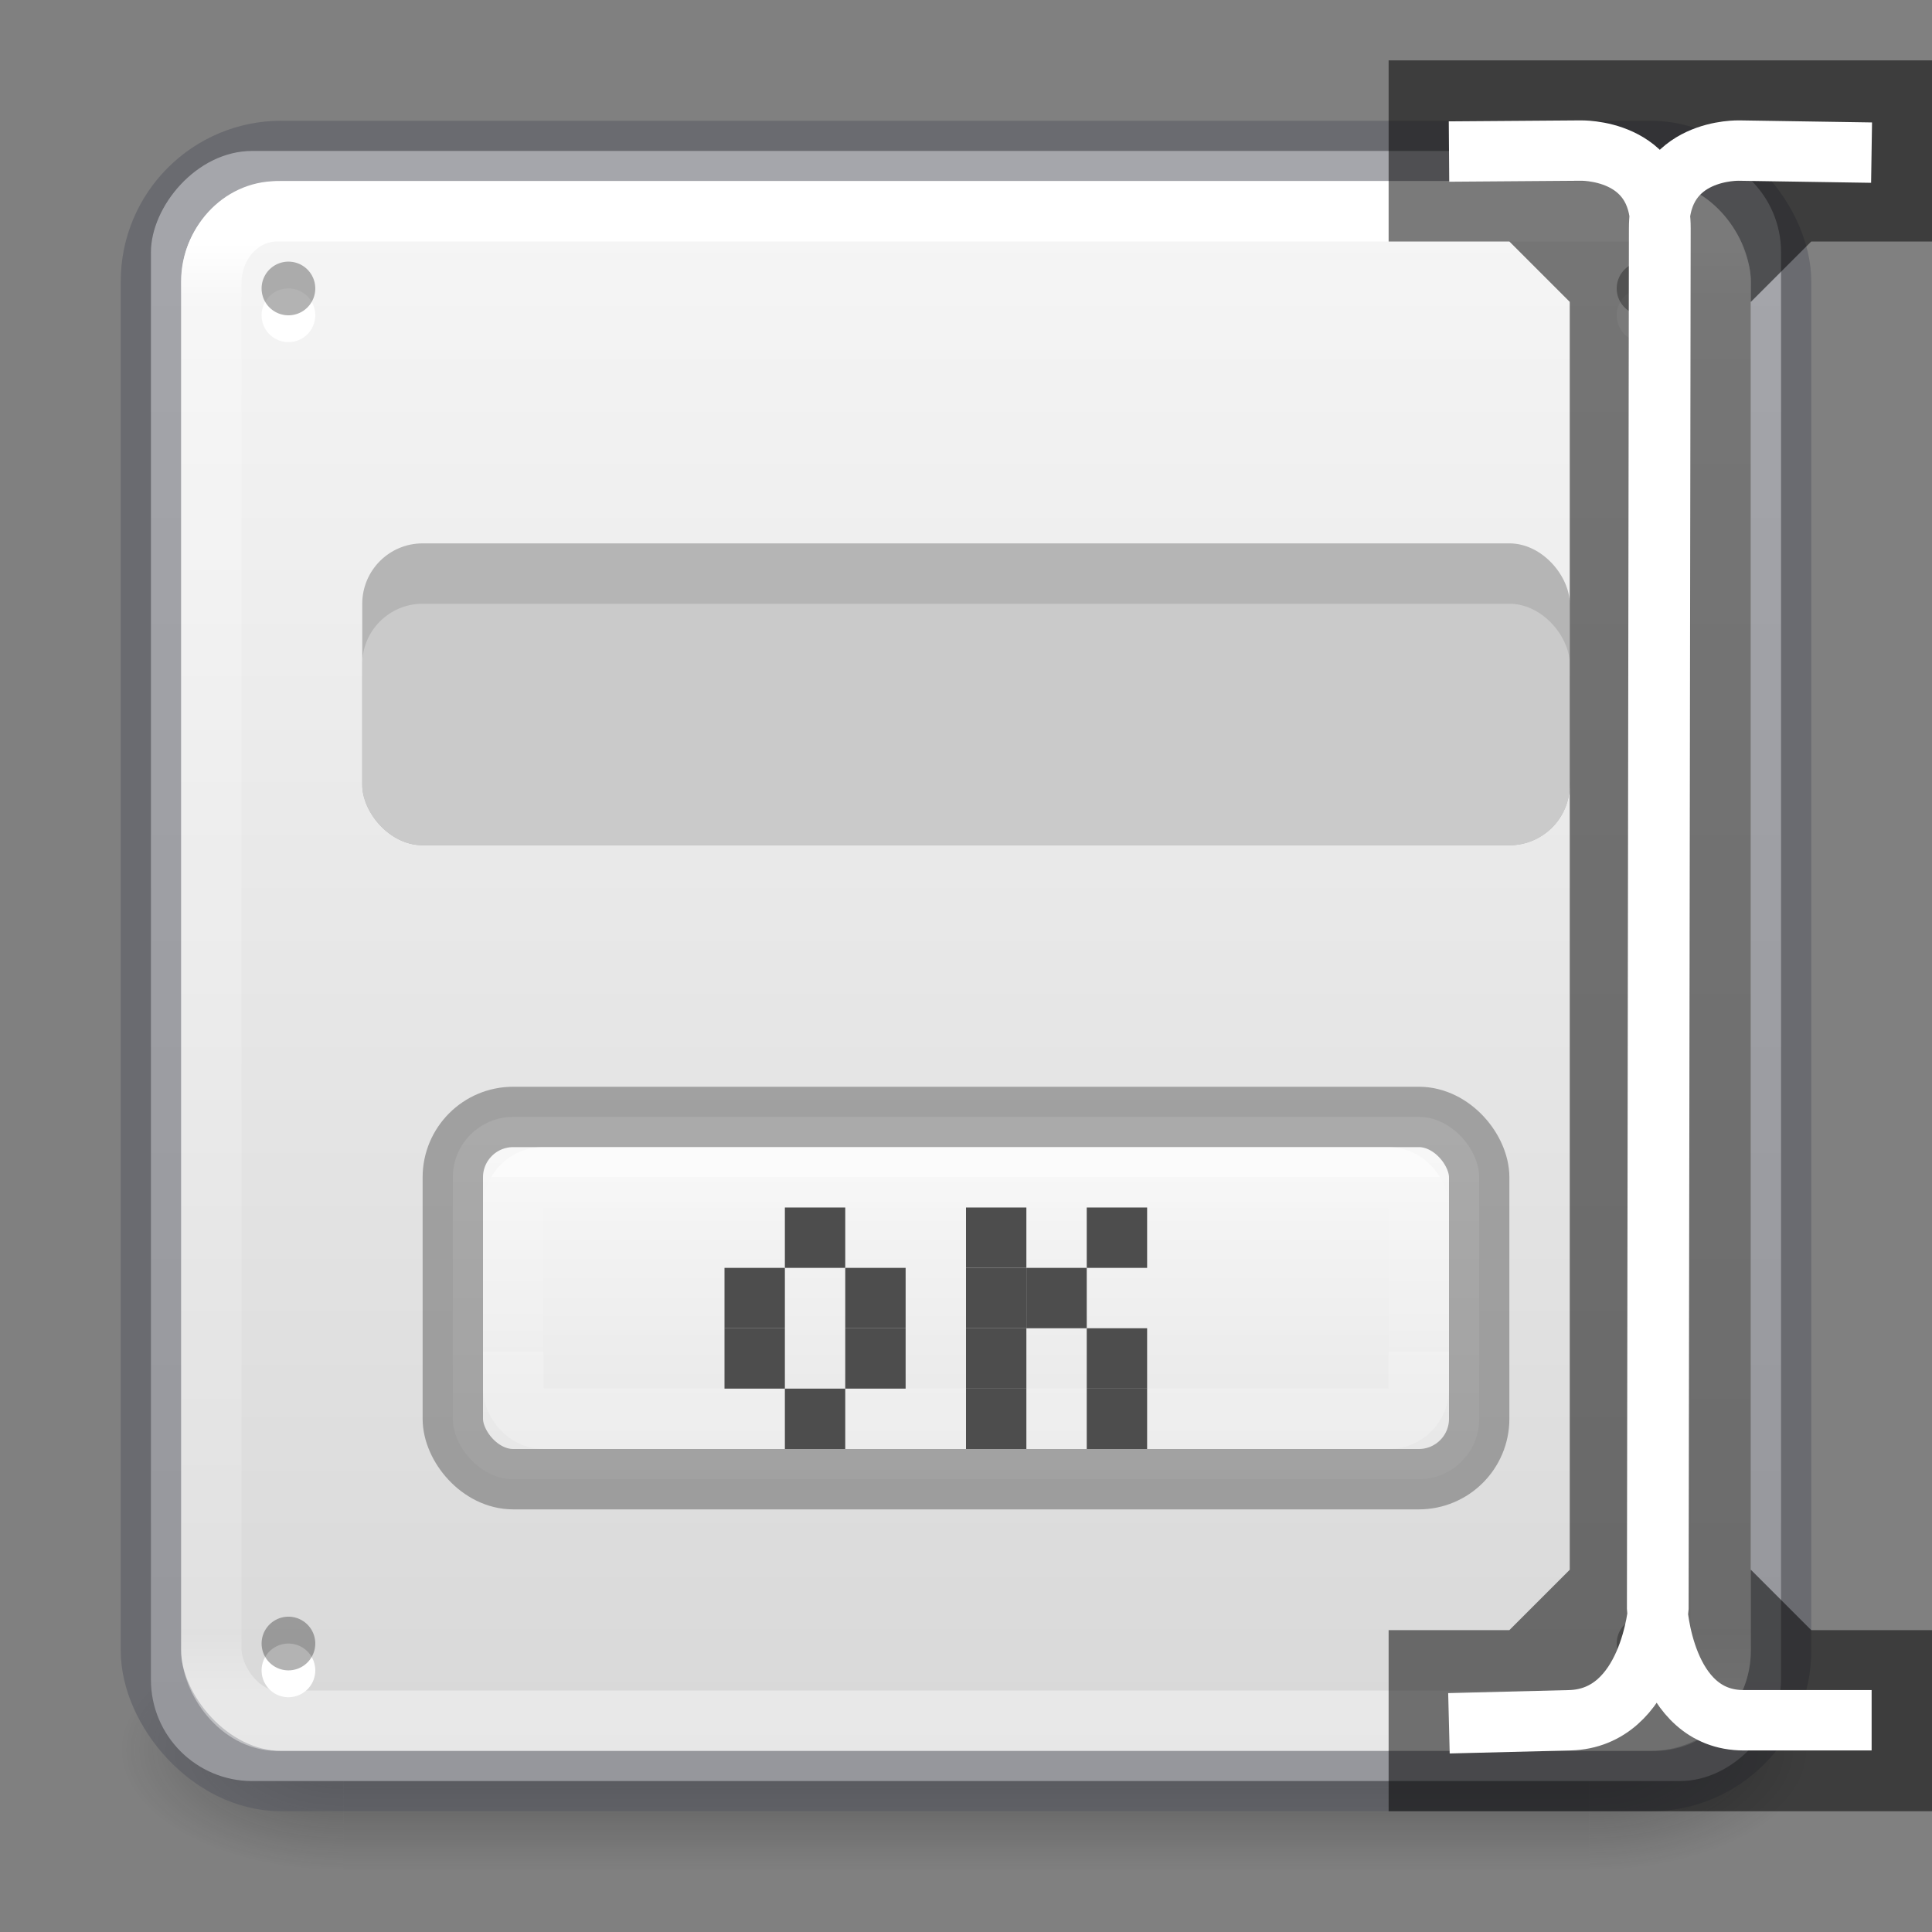 <svg viewBox="0 0 32 32" xmlns="http://www.w3.org/2000/svg" xmlns:xlink="http://www.w3.org/1999/xlink"><rect x="0" y="0" width="32" height="32" fill="#808080" stroke="none"/><linearGradient id="a" gradientTransform="matrix(1.054 0 0 1.22 -.878 -4.413)" gradientUnits="userSpaceOnUse" x1="16" x2="16" y1="18.5" y2="25"><stop offset="0" stop-color="#fafafa"/><stop offset="1" stop-color="#e1e1e1"/></linearGradient><linearGradient id="b" gradientTransform="matrix(.856 0 0 .963 21.325 .239)" gradientUnits="userSpaceOnUse" x1="16.5" x2="16.5" y1="20" y2="23"><stop offset="0" stop-color="#fff"/><stop offset="0" stop-color="#fff" stop-opacity=".235"/><stop offset="1" stop-color="#fff" stop-opacity=".157"/><stop offset="1" stop-color="#fff" stop-opacity=".392"/></linearGradient><radialGradient id="c" cx="4.993" cy="43.5" gradientTransform="matrix(2.004 0 0 1.4 27.988 -17.4)" gradientUnits="userSpaceOnUse" r="2.5" xlink:href="#d"/><linearGradient id="d"><stop offset="0" stop-color="#181818"/><stop offset="1" stop-color="#181818" stop-opacity="0"/></linearGradient><radialGradient id="e" cx="4.993" cy="43.5" gradientTransform="matrix(2.004 0 0 1.4 -20.012 -104.4)" gradientUnits="userSpaceOnUse" r="2.5" xlink:href="#d"/><linearGradient id="f" gradientUnits="userSpaceOnUse" x1="25.058" x2="25.058" y1="47.028" y2="39.999"><stop offset="0" stop-color="#181818" stop-opacity="0"/><stop offset=".5" stop-color="#181818"/><stop offset="1" stop-color="#181818" stop-opacity="0"/></linearGradient><linearGradient id="g" gradientUnits="userSpaceOnUse" x1="14.265" x2="14.265" y1=".639" y2="-32.688"><stop offset="0" stop-color="#fafafa"/><stop offset="1" stop-color="#d4d4d4"/></linearGradient><linearGradient id="h" gradientTransform="matrix(.676 0 0 .676 -.216 -.216)" gradientUnits="userSpaceOnUse" x1="24" x2="24" y1="6.24" y2="41.76"><stop offset="0" stop-color="#fff"/><stop offset=".04" stop-color="#fff" stop-opacity=".235"/><stop offset=".958" stop-color="#fff" stop-opacity=".157"/><stop offset="1" stop-color="#fff" stop-opacity=".392"/></linearGradient><g opacity=".4" transform="matrix(.737 0 0 .571 -1.684 4.143)"><path d="m38 40h5v7h-5z" fill="url(#c)"/><path d="m-10-47h5v7h-5z" fill="url(#e)" transform="scale(-1)"/><path d="m10 40h28v7h-28z" fill="url(#f)"/></g><rect fill="url(#g)" height="27" rx="1.678" stroke-width="1.038" transform="scale(1 -1)" width="27" x="2.5" y="-29.5"/><rect fill="none" height="27" opacity=".5" rx="2.16" stroke="#555761" stroke-linecap="round" stroke-linejoin="round" width="27" x="2.5" y="2.5"/><rect fill="none" height="25" rx="1.087" ry="1.19" stroke="url(#h)" stroke-linecap="round" stroke-linejoin="round" width="25" x="3.5" y="3.5"/><g fill-rule="evenodd"><path d="m5.222 5.222a.444.444 0 0 1 -.889 0 .444.444 0 1 1 .889 0z" fill="#fff"/><path d="m5.222 4.778a.444.444 0 0 1 -.889 0 .444.444 0 1 1 .889 0z" opacity=".3"/><path d="m27.667 5.222a.444.444 0 0 1 -.889 0 .444.444 0 1 1 .889 0z" fill="#fff"/><path d="m27.667 4.778a.444.444 0 0 1 -.889 0 .444.444 0 1 1 .889 0z" opacity=".3"/><path d="m5.222 27.667a.444.444 0 0 1 -.889 0 .444.444 0 1 1 .889 0z" fill="#fff"/><path d="m5.222 27.222a.444.444 0 0 1 -.889 0 .444.444 0 1 1 .889 0z" opacity=".3"/><path d="m27.667 27.667a.444.444 0 0 1 -.889 0 .444.444 0 1 1 .889 0z" fill="#fff"/><path d="m27.667 27.222a.444.444 0 0 1 -.889 0 .444.444 0 1 1 .889 0z" opacity=".3"/></g><rect fill="#b5b5b5" height="5" rx="1" width="20" x="6" y="9"/><rect fill="#cacaca" height="4" rx="1" width="20" x="6" y="10"/><rect fill="url(#a)" height="6" rx="1" stroke="#656565" stroke-linecap="round" stroke-linejoin="round" stroke-opacity=".53" width="17" x="7.5" y="18.5"/><rect fill="none" height="6" opacity=".5" rx="1.061" ry="1.007" width="17" x="7.5" y="18.5"/><rect fill="none" height="4" rx=".492" ry=".5" stroke="url(#b)" stroke-linecap="round" stroke-linejoin="round" stroke-opacity=".53" width="15" x="8.5" y="19.5"/><g fill="#4d4d4d"><path d="m12 21h1v1h-1z"/><path d="m13 20h1v1h-1z"/><path d="m14 21h1v1h-1z"/><path d="m12 22h1v1h-1z"/><path d="m14 22h1v1h-1z"/><path d="m13 23h1v1h-1z"/><path d="m16 20h1v1h-1z"/><path d="m16 21h1v1h-1z"/><path d="m16 22h1v1h-1z"/><path d="m16 23h1v1h-1z"/><path d="m18 20h1v1h-1z"/><path d="m17 21h1v1h-1z"/><path d="m18 22h1v1h-1z"/><path d="m18 23h1v1h-1z"/></g><path d="m23 1v3h2l1 1v21l-1 1h-2v3h9v-3h-2l-1-1v-21l1-1h2v-3z" fill-rule="evenodd" opacity=".52"/><path d="m24 2.51 2.17-.016s1.335-.048 1.333 1.286l-.034 22.853s-.138 1.825-1.47 1.86l-2 .05m7-26.015-2.187-.034s-1.332-.048-1.332 1.286l-.033 22.853s.1 1.86 1.433 1.86h2.12" fill="none" stroke="#fff"/></svg>